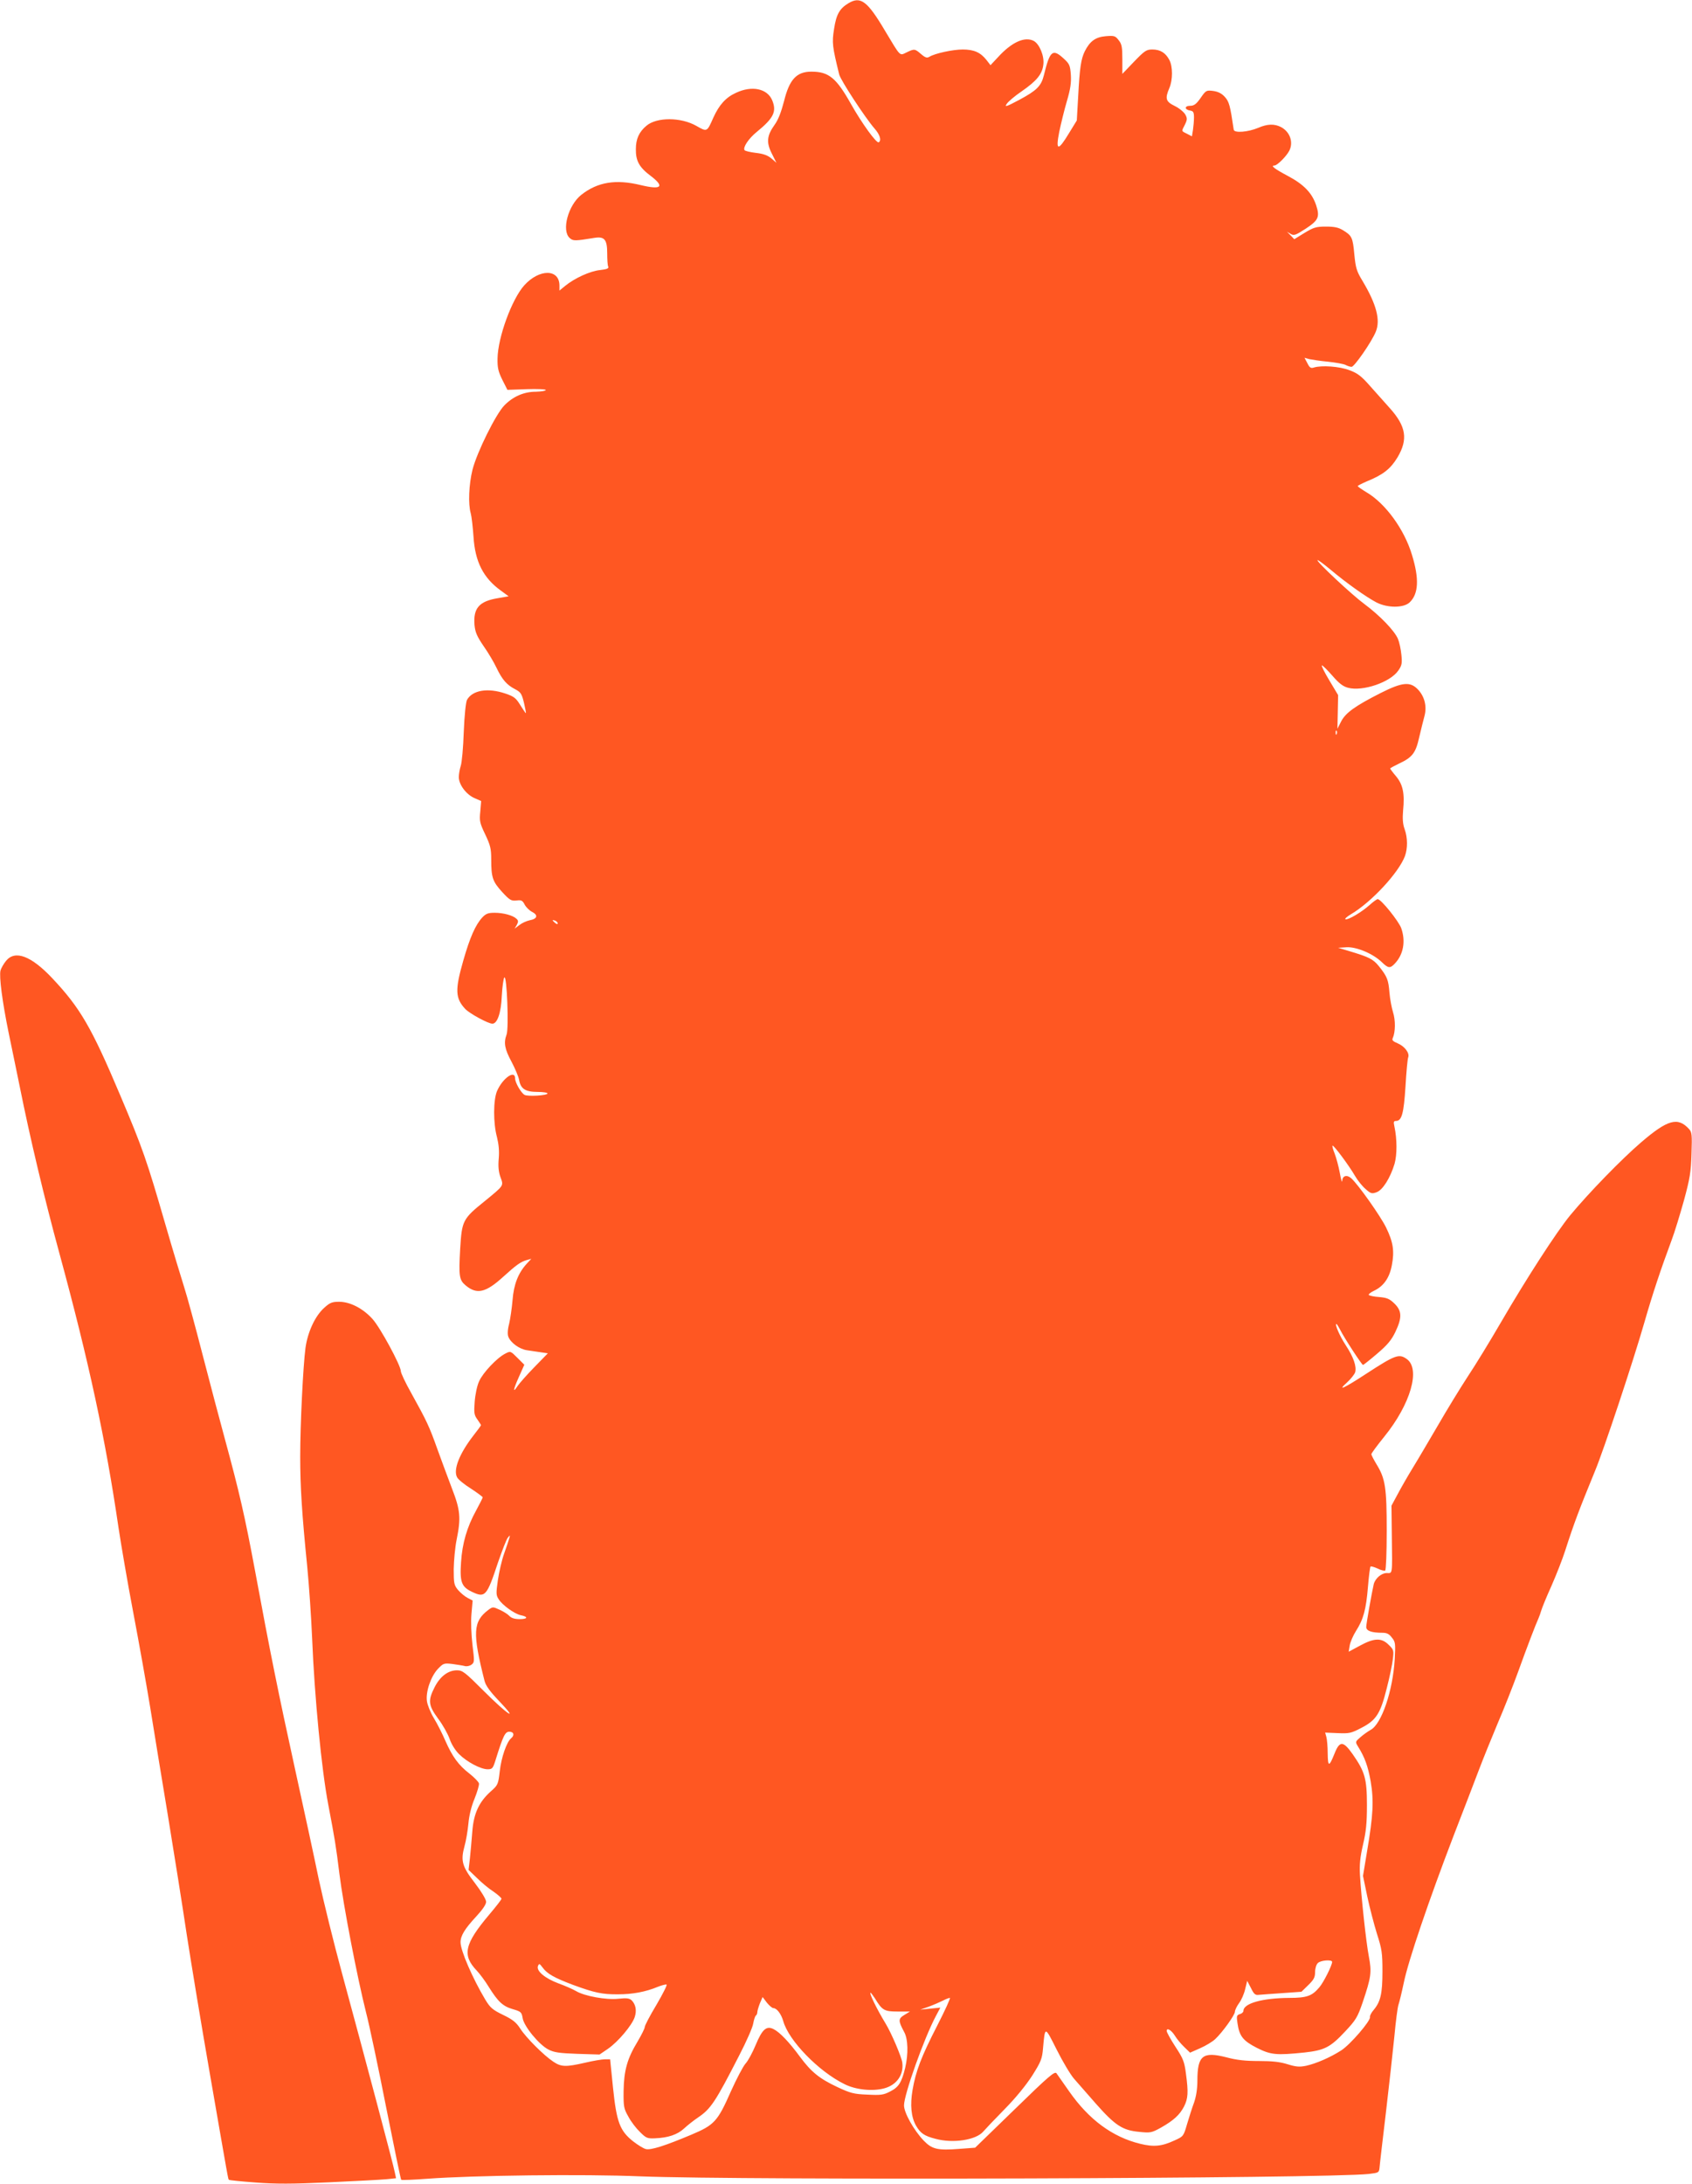 <?xml version="1.0" standalone="no"?>
<!DOCTYPE svg PUBLIC "-//W3C//DTD SVG 20010904//EN"
 "http://www.w3.org/TR/2001/REC-SVG-20010904/DTD/svg10.dtd">
<svg version="1.0" xmlns="http://www.w3.org/2000/svg"
 width="992pt" height="1280pt" viewBox="0 0 992 1280"
 preserveAspectRatio="xMidYMid meet">
<g transform="translate(0,1280) scale(0.1,-0.1)"
fill="#ff5722" stroke="none">
<path d="M4974 12781 c-52 -32 -71 -65 -84 -151 -13 -81 -10 -103 30 -266 8
-34 153 -255 207 -317 32 -36 42 -70 25 -81 -13 -8 -100 113 -162 223 -87 155
-131 191 -233 191 -87 0 -129 -46 -160 -172 -17 -65 -34 -110 -56 -140 -45
-63 -49 -103 -16 -168 l27 -54 -30 26 c-22 18 -47 27 -91 32 -33 4 -63 11 -66
16 -10 17 24 68 72 107 99 81 118 119 90 186 -29 68 -119 87 -212 43 -60 -27
-99 -71 -133 -146 -37 -84 -36 -84 -99 -48 -91 52 -233 52 -293 1 -43 -36 -62
-77 -62 -137 -1 -69 20 -107 87 -157 84 -64 63 -83 -58 -54 -147 36 -254 18
-349 -57 -77 -61 -117 -209 -68 -253 20 -18 30 -18 146 1 58 9 74 -10 74 -91
0 -35 2 -70 6 -78 4 -11 -8 -15 -49 -20 -57 -6 -148 -47 -204 -93 l-33 -27 0
29 c0 99 -118 99 -206 2 -73 -81 -155 -305 -157 -429 -1 -54 4 -76 28 -125
l30 -59 113 4 c61 2 112 0 112 -5 0 -5 -26 -9 -58 -10 -71 0 -134 -28 -185
-80 -50 -51 -161 -275 -187 -378 -21 -85 -26 -200 -10 -255 5 -18 12 -79 16
-135 9 -149 58 -244 161 -318 l45 -33 -63 -11 c-110 -18 -145 -59 -137 -157 4
-42 14 -66 52 -122 27 -38 62 -97 77 -129 34 -71 61 -101 110 -126 32 -17 38
-26 51 -79 8 -34 13 -61 11 -61 -2 0 -16 21 -33 48 -25 41 -37 50 -87 67 -103
35 -193 20 -225 -37 -7 -14 -15 -89 -19 -188 -3 -91 -11 -181 -18 -200 -6 -19
-11 -48 -11 -65 0 -43 42 -100 90 -122 l41 -18 -5 -61 c-6 -56 -3 -68 29 -135
30 -63 35 -84 35 -145 0 -107 8 -130 63 -191 45 -49 54 -54 85 -51 28 4 36 0
48 -24 8 -15 28 -35 44 -43 37 -19 30 -41 -15 -49 -18 -4 -45 -16 -60 -28
l-28 -21 13 22 c10 19 9 26 -2 36 -21 20 -77 35 -128 35 -38 0 -51 -5 -72 -27
-40 -43 -73 -117 -112 -254 -49 -171 -47 -220 12 -283 26 -27 134 -86 159 -86
29 0 51 64 55 163 3 54 10 103 15 108 15 15 27 -299 13 -335 -18 -48 -11 -85
29 -159 21 -40 42 -89 45 -109 9 -50 37 -68 108 -68 32 0 58 -4 58 -9 0 -12
-117 -19 -135 -8 -20 11 -55 72 -55 96 0 53 -73 2 -106 -74 -22 -52 -23 -188
0 -271 10 -41 14 -81 10 -125 -4 -45 -1 -77 10 -108 19 -52 23 -47 -92 -141
-129 -104 -134 -114 -144 -279 -9 -161 -6 -183 32 -215 66 -55 118 -43 222 52
75 68 101 87 138 97 l25 7 -26 -28 c-51 -55 -77 -123 -84 -214 -4 -47 -13
-109 -20 -139 -9 -33 -10 -62 -5 -75 13 -36 66 -74 110 -80 22 -3 58 -9 81
-12 l41 -6 -80 -82 c-43 -44 -87 -94 -97 -109 -30 -46 -27 -24 7 52 l32 72
-41 41 c-40 40 -40 40 -71 24 -49 -25 -131 -112 -153 -162 -12 -25 -23 -79
-26 -120 -5 -66 -3 -78 16 -104 11 -16 21 -31 21 -33 0 -3 -21 -31 -46 -63
-81 -105 -118 -199 -94 -243 6 -12 42 -42 81 -66 38 -25 69 -48 69 -51 0 -4
-18 -39 -39 -78 -53 -96 -81 -192 -88 -303 -8 -116 3 -144 64 -173 78 -37 87
-26 153 173 24 69 49 134 57 144 14 17 14 17 9 -2 -3 -11 -16 -51 -30 -90 -14
-38 -30 -109 -37 -156 -11 -78 -11 -89 5 -113 22 -35 94 -86 129 -93 45 -9 42
-23 -6 -23 -30 0 -49 6 -61 19 -9 10 -35 26 -57 36 -39 18 -40 18 -66 -1 -90
-68 -94 -134 -22 -417 7 -27 33 -63 85 -117 121 -127 49 -80 -87 56 -113 113
-127 124 -160 124 -52 0 -99 -36 -131 -99 -40 -79 -37 -106 21 -185 28 -37 57
-90 67 -118 10 -30 32 -66 55 -89 46 -46 127 -89 168 -89 27 0 31 5 46 53 45
144 56 167 81 167 27 0 32 -21 10 -39 -26 -22 -57 -112 -66 -192 -9 -78 -11
-82 -53 -119 -68 -61 -100 -128 -108 -235 -4 -49 -10 -120 -14 -157 l-8 -68
49 -47 c27 -27 70 -63 97 -80 26 -18 47 -37 47 -42 0 -5 -32 -46 -71 -92 -146
-173 -161 -238 -74 -329 18 -19 50 -62 70 -95 55 -88 83 -114 141 -131 48 -14
52 -17 58 -52 7 -48 96 -156 150 -184 34 -18 64 -22 171 -26 l130 -4 50 34
c59 41 140 137 156 185 13 39 6 74 -17 98 -14 13 -29 15 -78 10 -71 -8 -199
15 -249 45 -17 10 -64 31 -103 45 -80 30 -131 73 -120 102 7 16 9 15 27 -9 27
-37 68 -60 179 -102 126 -46 170 -56 265 -55 83 0 160 14 232 44 23 9 46 15
51 13 5 -1 -22 -55 -59 -118 -38 -63 -69 -122 -69 -131 0 -8 -19 -46 -42 -85
-61 -100 -80 -170 -82 -289 -1 -92 1 -104 28 -151 15 -29 46 -69 68 -90 36
-36 43 -39 88 -37 78 3 132 22 170 57 19 18 56 47 81 64 76 51 102 90 243 365
42 81 79 165 82 187 4 22 11 43 15 46 5 3 9 12 9 20 0 8 7 31 15 52 l16 37 25
-33 c14 -17 31 -32 38 -32 20 0 46 -34 58 -76 31 -113 206 -294 358 -369 66
-34 167 -44 235 -25 73 20 114 80 105 150 -3 31 -64 174 -97 228 -54 89 -99
182 -89 182 3 0 13 -15 25 -32 43 -71 55 -78 134 -78 l72 0 -33 -20 c-36 -22
-37 -33 -1 -100 23 -41 25 -129 6 -210 -21 -86 -38 -113 -87 -138 -40 -21 -55
-23 -135 -19 -80 3 -100 9 -175 44 -107 50 -155 90 -220 178 -65 88 -117 142
-153 161 -43 23 -68 1 -107 -93 -18 -43 -44 -92 -59 -108 -15 -17 -53 -90 -86
-163 -78 -177 -97 -197 -232 -254 -152 -64 -238 -92 -267 -84 -13 3 -47 24
-74 45 -78 62 -97 112 -118 314 l-17 167 -31 0 c-17 0 -69 -9 -116 -20 -113
-26 -140 -25 -186 6 -56 37 -160 141 -194 194 -23 36 -44 53 -100 80 -62 30
-76 42 -105 90 -74 124 -145 287 -145 336 0 38 25 79 91 150 38 41 59 72 59
87 0 14 -27 59 -65 109 -76 98 -85 131 -62 216 9 31 19 91 23 132 4 47 17 102
36 147 16 40 28 80 26 90 -2 9 -27 35 -55 57 -65 50 -101 100 -142 193 -17 40
-47 99 -67 132 -20 33 -38 78 -41 100 -8 55 23 145 64 189 32 33 35 35 86 29
28 -4 61 -9 72 -12 11 -3 28 0 39 8 18 13 18 19 6 116 -7 61 -10 134 -6 181
l7 79 -29 15 c-16 8 -41 29 -56 46 -24 29 -26 39 -26 123 1 51 8 128 17 172
26 128 22 174 -27 300 -23 61 -62 165 -86 232 -47 132 -61 162 -153 328 -34
60 -61 118 -61 128 0 33 -120 255 -166 306 -56 62 -131 101 -196 101 -41 0
-54 -5 -88 -36 -53 -48 -96 -141 -109 -234 -14 -104 -31 -449 -31 -638 0 -174
10 -335 41 -642 11 -113 24 -304 29 -425 14 -341 55 -767 95 -975 38 -200 44
-234 65 -404 23 -184 104 -605 156 -811 20 -77 73 -328 118 -557 46 -230 85
-421 88 -424 3 -3 73 0 154 6 270 20 914 28 1249 14 618 -24 4021 -13 4270 14
58 7 60 8 63 37 1 17 18 160 37 320 19 160 41 362 50 450 8 88 19 171 24 185
5 14 19 71 31 128 26 129 149 489 292 862 61 157 128 332 150 390 22 58 70
177 107 265 38 88 92 225 121 305 54 150 104 280 120 315 5 11 12 31 16 45 4
14 30 79 60 145 29 66 65 158 80 205 54 168 83 243 176 470 50 120 223 640
289 870 50 174 98 316 159 480 18 47 50 153 73 235 35 129 41 167 44 274 4
108 2 126 -14 143 -66 73 -126 56 -282 -78 -115 -99 -305 -294 -416 -428 -80
-98 -253 -365 -405 -626 -62 -107 -150 -251 -196 -320 -45 -69 -122 -195 -171
-280 -50 -85 -116 -198 -148 -250 -32 -52 -73 -124 -92 -160 l-35 -65 2 -175
c3 -237 5 -220 -30 -220 -31 0 -67 -31 -76 -65 -12 -53 -44 -232 -44 -251 0
-23 31 -34 96 -34 24 0 39 -7 54 -28 21 -25 22 -34 17 -127 -11 -185 -77 -380
-141 -414 -16 -9 -43 -28 -60 -43 -31 -27 -31 -27 -14 -55 40 -64 58 -115 74
-204 19 -112 15 -197 -21 -409 l-24 -145 25 -120 c14 -66 40 -165 57 -220 29
-90 32 -113 32 -220 0 -130 -11 -177 -51 -225 -14 -16 -24 -35 -22 -42 5 -22
-117 -163 -169 -196 -64 -41 -147 -77 -206 -90 -39 -8 -59 -6 -108 9 -44 14
-90 19 -167 19 -79 0 -130 5 -193 22 -138 35 -169 10 -169 -138 0 -46 -7 -91
-19 -126 -11 -29 -29 -86 -41 -126 -21 -73 -22 -74 -73 -97 -75 -35 -122 -40
-203 -20 -163 40 -300 142 -415 306 -35 50 -69 98 -75 107 -10 14 -46 -17
-244 -210 l-233 -226 -93 -7 c-128 -10 -160 -2 -209 49 -58 61 -115 163 -115
206 0 63 118 395 187 524 l26 49 -59 -6 -59 -6 51 18 c27 10 64 26 82 35 17 9
35 16 41 16 5 0 -29 -74 -75 -164 -93 -181 -125 -265 -144 -376 -15 -88 -8
-158 20 -208 26 -45 48 -61 115 -78 102 -28 237 -7 279 42 12 14 68 73 126
132 66 67 126 141 162 197 51 81 58 98 63 160 12 131 10 131 80 -8 35 -70 81
-147 102 -171 21 -24 78 -89 127 -145 113 -128 157 -157 253 -166 68 -7 74 -6
130 25 74 42 110 75 135 124 23 46 26 81 11 191 -9 71 -16 89 -62 159 -28 43
-51 85 -51 92 0 22 28 5 49 -29 11 -18 35 -47 54 -65 l34 -33 59 26 c32 14 72
38 88 53 43 40 116 142 116 161 0 9 11 32 24 50 14 18 30 55 36 82 l12 49 22
-42 c17 -35 25 -43 46 -40 14 1 76 6 137 10 l113 8 40 39 c33 32 40 46 40 76
0 21 7 45 16 53 16 17 84 22 84 7 0 -20 -50 -120 -75 -149 -43 -51 -73 -62
-177 -62 -157 -1 -268 -32 -268 -76 0 -7 -9 -16 -21 -19 -19 -6 -20 -12 -14
-53 11 -76 32 -103 114 -145 82 -41 113 -44 279 -27 117 13 151 30 238 123 63
67 73 84 102 168 51 151 55 179 37 273 -16 84 -44 343 -52 479 -3 58 1 102 18
175 18 76 23 126 23 232 0 155 -12 196 -84 299 -55 78 -76 79 -106 3 -32 -80
-39 -79 -40 1 0 40 -4 83 -8 97 l-7 25 73 -3 c67 -3 79 -1 138 30 88 45 113
83 150 232 17 65 33 143 36 172 6 50 5 55 -24 83 -42 43 -86 41 -170 -5 l-65
-35 6 36 c3 20 20 59 37 86 43 67 59 124 70 258 5 62 12 116 15 119 3 3 21 -2
41 -11 19 -10 40 -15 45 -12 5 4 9 104 9 233 0 253 -8 306 -60 390 -16 27 -30
53 -30 59 0 5 34 51 76 103 154 190 214 397 131 455 -45 32 -67 24 -239 -88
-132 -86 -170 -103 -111 -50 23 21 44 48 48 60 9 34 -9 88 -55 158 -36 55 -66
125 -55 125 3 0 12 -15 21 -32 23 -47 128 -208 135 -208 3 0 41 30 83 66 61
52 84 80 107 128 40 84 38 123 -6 166 -29 28 -44 34 -90 38 -30 2 -57 8 -60
12 -3 4 10 15 29 24 58 27 92 76 106 150 16 84 8 136 -34 222 -33 67 -162 250
-204 288 -26 23 -52 15 -53 -16 -1 -13 -7 9 -14 47 -7 39 -21 89 -30 113 -10
24 -15 45 -13 47 6 6 96 -115 132 -177 15 -26 43 -61 62 -77 30 -27 37 -29 64
-19 36 12 81 84 106 167 15 54 15 144 -1 219 -6 26 -4 32 9 32 34 0 46 43 56
202 5 85 12 162 16 171 9 25 -21 65 -62 82 -29 12 -35 19 -28 32 15 35 16 103
1 150 -8 26 -18 78 -21 115 -6 75 -13 94 -62 155 -34 42 -58 54 -179 90 l-60
18 48 3 c58 4 156 -37 208 -87 38 -37 49 -38 77 -8 50 53 64 131 37 207 -15
41 -118 170 -138 170 -5 0 -26 -15 -47 -34 -47 -42 -126 -89 -142 -84 -6 2 9
16 33 30 120 71 280 244 316 341 16 45 16 107 -2 157 -11 30 -13 62 -9 110 10
100 -1 152 -42 201 -19 22 -34 43 -34 45 0 2 24 15 53 29 77 36 97 62 117 152
10 43 24 99 31 125 16 58 1 118 -41 160 -44 44 -91 39 -214 -23 -152 -77 -207
-117 -233 -167 l-22 -43 2 98 2 99 -52 87 c-29 48 -48 87 -43 87 5 0 32 -27
61 -60 39 -45 62 -63 92 -71 86 -23 248 32 295 101 21 30 23 43 18 92 -3 32
-12 74 -20 93 -20 48 -106 137 -196 204 -76 56 -284 251 -276 258 2 3 37 -23
78 -57 89 -75 207 -159 268 -191 65 -33 158 -33 194 0 53 50 57 139 14 279
-45 150 -156 302 -267 367 -28 17 -51 33 -51 36 0 3 24 15 54 28 96 39 139 74
179 140 63 106 51 182 -45 289 -29 33 -81 91 -116 130 -50 57 -73 75 -120 92
-58 23 -164 30 -209 16 -18 -6 -25 -1 -38 25 l-17 32 29 -8 c15 -3 65 -11 110
-15 45 -5 91 -13 102 -19 11 -6 27 -11 35 -11 16 0 117 145 142 206 28 68 4
160 -77 296 -36 59 -41 77 -49 158 -9 98 -14 109 -67 141 -26 16 -50 21 -100
21 -57 0 -72 -5 -125 -37 l-60 -37 -21 22 -22 22 22 -13 c19 -11 28 -8 87 30
76 50 85 69 62 139 -24 71 -72 121 -164 170 -81 43 -105 62 -80 62 16 0 70 54
87 87 25 50 4 111 -50 139 -38 19 -79 18 -132 -5 -59 -25 -141 -32 -144 -11
-21 143 -27 164 -52 192 -18 20 -39 31 -68 35 -40 5 -43 4 -74 -41 -26 -37
-39 -46 -62 -46 -34 0 -33 -23 1 -28 18 -3 22 -10 22 -40 0 -20 -3 -54 -6 -74
l-6 -37 -29 15 c-34 17 -33 13 -12 54 14 29 14 37 2 59 -8 14 -35 37 -62 50
-53 26 -58 43 -31 106 20 48 20 124 0 163 -22 42 -53 62 -100 62 -35 0 -45 -7
-107 -71 l-69 -72 0 85 c0 72 -3 90 -22 113 -19 25 -26 27 -75 23 -60 -5 -93
-29 -123 -88 -22 -45 -30 -94 -39 -266 l-8 -140 -46 -75 c-64 -106 -79 -104
-57 8 10 48 30 130 45 181 21 71 26 108 23 154 -4 55 -8 64 -42 95 -65 60 -81
46 -116 -98 -16 -64 -42 -89 -144 -144 -77 -41 -88 -44 -74 -24 8 13 48 47 88
74 89 62 121 101 127 158 6 49 -23 119 -56 137 -53 28 -130 -7 -210 -95 l-44
-47 -24 31 c-35 44 -73 61 -139 61 -58 0 -163 -23 -194 -42 -15 -9 -24 -7 -50
15 -37 32 -39 32 -85 10 -42 -20 -33 -29 -126 126 -104 176 -144 205 -215 162z
m2863 -4283 c-3 -8 -6 -5 -6 6 -1 11 2 17 5 13 3 -3 4 -12 1 -19z m-4567
-1110 c0 -6 -6 -5 -15 2 -8 7 -15 14 -15 16 0 2 7 1 15 -2 8 -4 15 -11 15 -16z"/>
<path d="M36 7169 c-14 -17 -29 -43 -33 -57 -9 -36 11 -185 47 -362 17 -80 46
-224 66 -320 59 -295 144 -653 232 -975 174 -639 271 -1091 347 -1610 15 -99
53 -322 86 -495 33 -173 78 -425 100 -560 22 -135 68 -420 104 -635 35 -214
85 -527 110 -695 26 -168 85 -525 132 -795 115 -663 110 -635 115 -641 3 -3
74 -10 156 -16 116 -9 215 -9 429 1 153 7 304 15 336 18 l59 6 -7 33 c-6 37
-178 683 -310 1169 -48 176 -109 424 -136 550 -26 127 -89 417 -139 645 -97
442 -146 684 -235 1165 -59 317 -93 464 -175 765 -28 102 -87 325 -131 495
-44 171 -93 351 -109 400 -16 50 -66 215 -110 367 -110 380 -133 446 -265 758
-169 400 -235 513 -400 688 -122 129 -216 165 -269 101z"/>
</g>
</svg>
